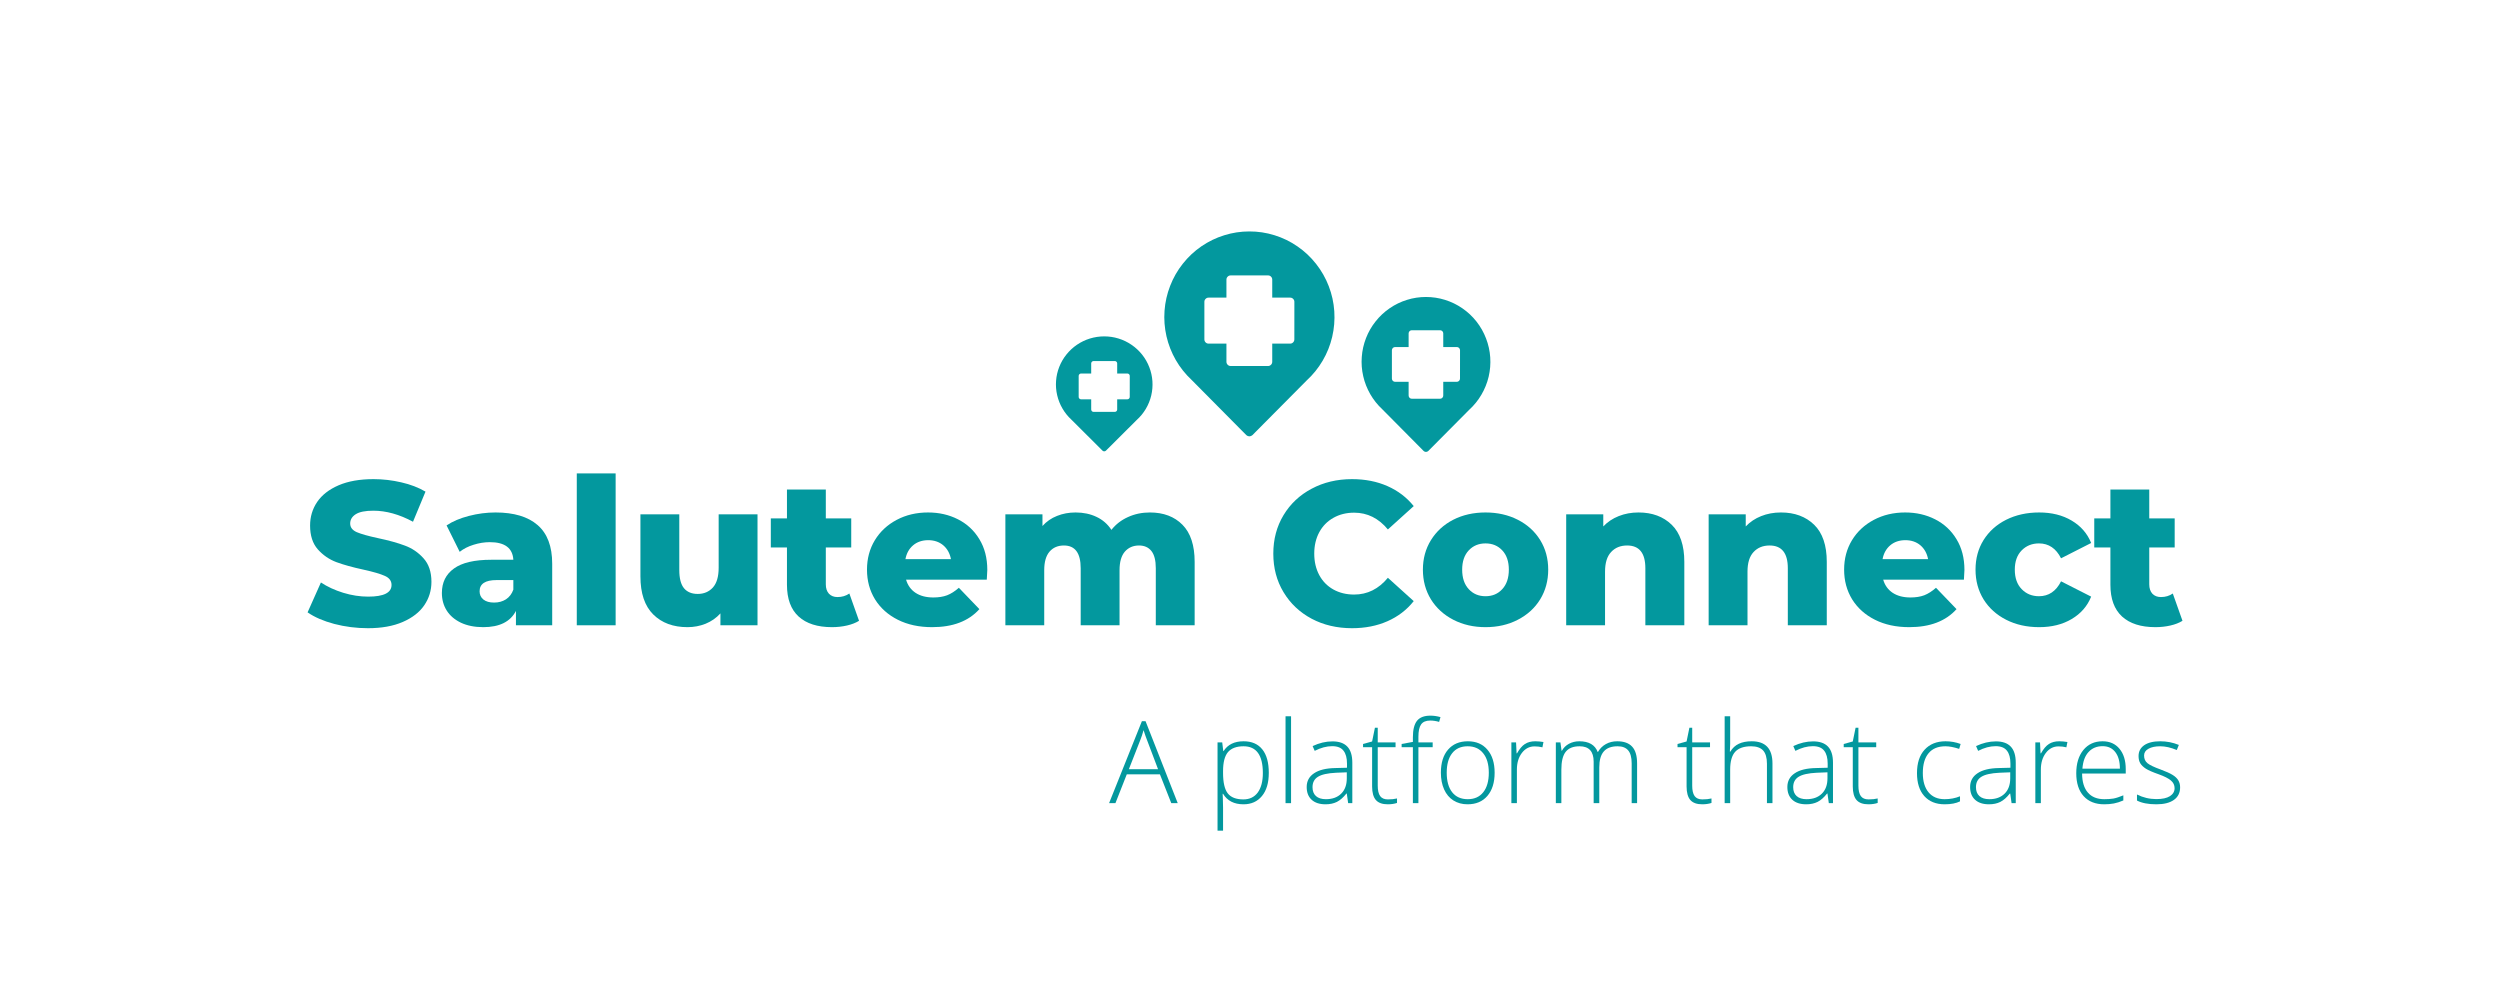 <?xml version="1.0" encoding="UTF-8"?>
<svg xmlns="http://www.w3.org/2000/svg" xmlns:xlink="http://www.w3.org/1999/xlink" width="375pt" height="150pt" viewBox="0 0 375 150" version="1.2">
<defs>
<g>
<symbol overflow="visible" id="glyph0-0">
<path style="stroke:none;" d="M 1.234 -21.484 L 16.797 -21.484 L 16.797 0 L 1.234 0 Z M 14.344 -2.156 L 14.344 -19.344 L 3.688 -19.344 L 3.688 -2.156 Z M 14.344 -2.156 "/>
</symbol>
<symbol overflow="visible" id="glyph0-1">
<path style="stroke:none;" d="M 9.703 0.438 C 7.961 0.438 6.273 0.223 4.641 -0.203 C 3.004 -0.641 1.672 -1.219 0.641 -1.938 L 2.641 -6.422 C 3.598 -5.785 4.711 -5.27 5.984 -4.875 C 7.254 -4.488 8.504 -4.297 9.734 -4.297 C 12.066 -4.297 13.234 -4.879 13.234 -6.047 C 13.234 -6.66 12.898 -7.113 12.234 -7.406 C 11.566 -7.707 10.5 -8.02 9.031 -8.344 C 7.406 -8.695 6.051 -9.07 4.969 -9.469 C 3.883 -9.875 2.953 -10.516 2.172 -11.391 C 1.398 -12.273 1.016 -13.461 1.016 -14.953 C 1.016 -16.266 1.367 -17.445 2.078 -18.5 C 2.797 -19.551 3.867 -20.383 5.297 -21 C 6.723 -21.613 8.469 -21.922 10.531 -21.922 C 11.945 -21.922 13.336 -21.758 14.703 -21.438 C 16.078 -21.125 17.285 -20.66 18.328 -20.047 L 16.453 -15.531 C 14.41 -16.633 12.426 -17.188 10.5 -17.188 C 9.289 -17.188 8.41 -17.008 7.859 -16.656 C 7.305 -16.301 7.031 -15.836 7.031 -15.266 C 7.031 -14.691 7.359 -14.258 8.016 -13.969 C 8.672 -13.688 9.723 -13.391 11.172 -13.078 C 12.805 -12.734 14.16 -12.359 15.234 -11.953 C 16.316 -11.555 17.25 -10.922 18.031 -10.047 C 18.82 -9.18 19.219 -8.004 19.219 -6.516 C 19.219 -5.223 18.859 -4.051 18.141 -3 C 17.43 -1.957 16.359 -1.125 14.922 -0.5 C 13.484 0.125 11.742 0.438 9.703 0.438 Z M 9.703 0.438 "/>
</symbol>
<symbol overflow="visible" id="glyph0-2">
<path style="stroke:none;" d="M 8.969 -16.922 C 11.727 -16.922 13.832 -16.289 15.281 -15.031 C 16.738 -13.77 17.469 -11.836 17.469 -9.234 L 17.469 0 L 12.031 0 L 12.031 -2.156 C 11.195 -0.531 9.562 0.281 7.125 0.281 C 5.832 0.281 4.711 0.055 3.766 -0.391 C 2.828 -0.848 2.117 -1.457 1.641 -2.219 C 1.16 -2.988 0.922 -3.863 0.922 -4.844 C 0.922 -6.426 1.523 -7.648 2.734 -8.516 C 3.941 -9.391 5.805 -9.828 8.328 -9.828 L 11.641 -9.828 C 11.535 -11.586 10.359 -12.469 8.109 -12.469 C 7.305 -12.469 6.492 -12.336 5.672 -12.078 C 4.859 -11.828 4.164 -11.473 3.594 -11.016 L 1.625 -14.984 C 2.551 -15.598 3.672 -16.07 4.984 -16.406 C 6.305 -16.75 7.633 -16.922 8.969 -16.922 Z M 8.75 -3.406 C 9.426 -3.406 10.02 -3.566 10.531 -3.891 C 11.039 -4.223 11.41 -4.707 11.641 -5.344 L 11.641 -6.781 L 9.125 -6.781 C 7.426 -6.781 6.578 -6.219 6.578 -5.094 C 6.578 -4.582 6.77 -4.172 7.156 -3.859 C 7.539 -3.555 8.07 -3.406 8.75 -3.406 Z M 8.75 -3.406 "/>
</symbol>
<symbol overflow="visible" id="glyph0-3">
<path style="stroke:none;" d="M 1.875 -22.781 L 7.703 -22.781 L 7.703 0 L 1.875 0 Z M 1.875 -22.781 "/>
</symbol>
<symbol overflow="visible" id="glyph0-4">
<path style="stroke:none;" d="M 19.375 -16.641 L 19.375 0 L 13.812 0 L 13.812 -1.781 C 13.195 -1.102 12.457 -0.586 11.594 -0.234 C 10.738 0.109 9.832 0.281 8.875 0.281 C 6.727 0.281 5.016 -0.352 3.734 -1.625 C 2.453 -2.895 1.812 -4.801 1.812 -7.344 L 1.812 -16.641 L 7.641 -16.641 L 7.641 -8.297 C 7.641 -7.047 7.875 -6.133 8.344 -5.562 C 8.82 -4.988 9.508 -4.703 10.406 -4.703 C 11.332 -4.703 12.086 -5.02 12.672 -5.656 C 13.254 -6.301 13.547 -7.289 13.547 -8.625 L 13.547 -16.641 Z M 19.375 -16.641 "/>
</symbol>
<symbol overflow="visible" id="glyph0-5">
<path style="stroke:none;" d="M 13.359 -0.672 C 12.867 -0.367 12.27 -0.133 11.562 0.031 C 10.852 0.195 10.098 0.281 9.297 0.281 C 7.129 0.281 5.461 -0.25 4.297 -1.312 C 3.129 -2.383 2.547 -3.973 2.547 -6.078 L 2.547 -11.672 L 0.125 -11.672 L 0.125 -16.031 L 2.547 -16.031 L 2.547 -20.359 L 8.375 -20.359 L 8.375 -16.031 L 12.188 -16.031 L 12.188 -11.672 L 8.375 -11.672 L 8.375 -6.141 C 8.375 -5.547 8.531 -5.078 8.844 -4.734 C 9.164 -4.398 9.594 -4.234 10.125 -4.234 C 10.801 -4.234 11.395 -4.41 11.906 -4.766 Z M 13.359 -0.672 "/>
</symbol>
<symbol overflow="visible" id="glyph0-6">
<path style="stroke:none;" d="M 18.875 -8.297 C 18.875 -8.254 18.848 -7.77 18.797 -6.844 L 6.688 -6.844 C 6.938 -5.988 7.414 -5.328 8.125 -4.859 C 8.832 -4.398 9.719 -4.172 10.781 -4.172 C 11.57 -4.172 12.258 -4.281 12.844 -4.5 C 13.426 -4.727 14.016 -5.102 14.609 -5.625 L 17.688 -2.422 C 16.07 -0.617 13.707 0.281 10.594 0.281 C 8.645 0.281 6.93 -0.086 5.453 -0.828 C 3.984 -1.566 2.844 -2.586 2.031 -3.891 C 1.227 -5.203 0.828 -6.688 0.828 -8.344 C 0.828 -9.988 1.219 -11.457 2 -12.75 C 2.789 -14.051 3.883 -15.07 5.281 -15.812 C 6.676 -16.551 8.242 -16.922 9.984 -16.922 C 11.641 -16.922 13.141 -16.578 14.484 -15.891 C 15.836 -15.203 16.906 -14.207 17.688 -12.906 C 18.477 -11.613 18.875 -10.078 18.875 -8.297 Z M 10.016 -12.766 C 9.109 -12.766 8.352 -12.508 7.75 -12 C 7.145 -11.488 6.758 -10.797 6.594 -9.922 L 13.422 -9.922 C 13.254 -10.797 12.867 -11.488 12.266 -12 C 11.66 -12.508 10.91 -12.766 10.016 -12.766 Z M 10.016 -12.766 "/>
</symbol>
<symbol overflow="visible" id="glyph0-7">
<path style="stroke:none;" d="M 23.547 -16.922 C 25.598 -16.922 27.227 -16.305 28.438 -15.078 C 29.656 -13.848 30.266 -11.992 30.266 -9.516 L 30.266 0 L 24.438 0 L 24.438 -8.562 C 24.438 -9.727 24.219 -10.586 23.781 -11.141 C 23.344 -11.691 22.723 -11.969 21.922 -11.969 C 21.047 -11.969 20.336 -11.66 19.797 -11.047 C 19.266 -10.43 19 -9.504 19 -8.266 L 19 0 L 13.172 0 L 13.172 -8.562 C 13.172 -10.832 12.332 -11.969 10.656 -11.969 C 9.75 -11.969 9.031 -11.66 8.5 -11.047 C 7.969 -10.43 7.703 -9.504 7.703 -8.266 L 7.703 0 L 1.875 0 L 1.875 -16.641 L 7.438 -16.641 L 7.438 -14.891 C 8.039 -15.566 8.77 -16.07 9.625 -16.406 C 10.477 -16.75 11.406 -16.922 12.406 -16.922 C 13.57 -16.922 14.613 -16.703 15.531 -16.266 C 16.457 -15.836 17.207 -15.188 17.781 -14.312 C 18.438 -15.145 19.266 -15.785 20.266 -16.234 C 21.266 -16.691 22.359 -16.922 23.547 -16.922 Z M 23.547 -16.922 "/>
</symbol>
<symbol overflow="visible" id="glyph0-8">
<path style="stroke:none;" d=""/>
</symbol>
<symbol overflow="visible" id="glyph0-9">
<path style="stroke:none;" d="M 12.859 0.438 C 10.609 0.438 8.586 -0.035 6.797 -0.984 C 5.004 -1.941 3.598 -3.27 2.578 -4.969 C 1.555 -6.664 1.047 -8.594 1.047 -10.75 C 1.047 -12.895 1.555 -14.816 2.578 -16.516 C 3.598 -18.211 5.004 -19.535 6.797 -20.484 C 8.586 -21.441 10.609 -21.922 12.859 -21.922 C 14.828 -21.922 16.598 -21.57 18.172 -20.875 C 19.754 -20.176 21.066 -19.176 22.109 -17.875 L 18.234 -14.375 C 16.848 -16.051 15.16 -16.891 13.172 -16.891 C 12.004 -16.891 10.961 -16.629 10.047 -16.109 C 9.141 -15.598 8.438 -14.879 7.938 -13.953 C 7.438 -13.023 7.188 -11.957 7.188 -10.75 C 7.188 -9.539 7.438 -8.469 7.938 -7.531 C 8.438 -6.602 9.141 -5.883 10.047 -5.375 C 10.961 -4.863 12.004 -4.609 13.172 -4.609 C 15.16 -4.609 16.848 -5.445 18.234 -7.125 L 22.109 -3.625 C 21.066 -2.312 19.754 -1.305 18.172 -0.609 C 16.598 0.086 14.828 0.438 12.859 0.438 Z M 12.859 0.438 "/>
</symbol>
<symbol overflow="visible" id="glyph0-10">
<path style="stroke:none;" d="M 10.219 0.281 C 8.438 0.281 6.828 -0.086 5.391 -0.828 C 3.961 -1.566 2.844 -2.586 2.031 -3.891 C 1.227 -5.203 0.828 -6.688 0.828 -8.344 C 0.828 -9.988 1.227 -11.461 2.031 -12.766 C 2.844 -14.078 3.957 -15.098 5.375 -15.828 C 6.801 -16.555 8.414 -16.922 10.219 -16.922 C 12.02 -16.922 13.633 -16.555 15.062 -15.828 C 16.5 -15.098 17.617 -14.082 18.422 -12.781 C 19.223 -11.488 19.625 -10.008 19.625 -8.344 C 19.625 -6.688 19.223 -5.203 18.422 -3.891 C 17.617 -2.586 16.5 -1.566 15.062 -0.828 C 13.633 -0.086 12.02 0.281 10.219 0.281 Z M 10.219 -4.359 C 11.25 -4.359 12.086 -4.711 12.734 -5.422 C 13.391 -6.129 13.719 -7.102 13.719 -8.344 C 13.719 -9.57 13.391 -10.535 12.734 -11.234 C 12.086 -11.93 11.25 -12.281 10.219 -12.281 C 9.195 -12.281 8.359 -11.93 7.703 -11.234 C 7.047 -10.535 6.719 -9.57 6.719 -8.344 C 6.719 -7.102 7.047 -6.129 7.703 -5.422 C 8.359 -4.711 9.195 -4.359 10.219 -4.359 Z M 10.219 -4.359 "/>
</symbol>
<symbol overflow="visible" id="glyph0-11">
<path style="stroke:none;" d="M 12.719 -16.922 C 14.781 -16.922 16.441 -16.305 17.703 -15.078 C 18.961 -13.848 19.594 -11.992 19.594 -9.516 L 19.594 0 L 13.75 0 L 13.75 -8.562 C 13.75 -10.832 12.836 -11.969 11.016 -11.969 C 10.016 -11.969 9.211 -11.641 8.609 -10.984 C 8.004 -10.336 7.703 -9.359 7.703 -8.047 L 7.703 0 L 1.875 0 L 1.875 -16.641 L 7.438 -16.641 L 7.438 -14.828 C 8.082 -15.504 8.852 -16.02 9.75 -16.375 C 10.656 -16.738 11.645 -16.922 12.719 -16.922 Z M 12.719 -16.922 "/>
</symbol>
<symbol overflow="visible" id="glyph0-12">
<path style="stroke:none;" d="M 10.375 0.281 C 8.531 0.281 6.879 -0.086 5.422 -0.828 C 3.973 -1.566 2.844 -2.586 2.031 -3.891 C 1.227 -5.203 0.828 -6.688 0.828 -8.344 C 0.828 -10.008 1.227 -11.488 2.031 -12.781 C 2.844 -14.082 3.973 -15.098 5.422 -15.828 C 6.879 -16.555 8.531 -16.922 10.375 -16.922 C 12.258 -16.922 13.883 -16.516 15.25 -15.703 C 16.625 -14.891 17.598 -13.77 18.172 -12.344 L 13.656 -10.047 C 12.906 -11.535 11.801 -12.281 10.344 -12.281 C 9.301 -12.281 8.438 -11.93 7.75 -11.234 C 7.062 -10.535 6.719 -9.57 6.719 -8.344 C 6.719 -7.102 7.062 -6.129 7.75 -5.422 C 8.438 -4.711 9.301 -4.359 10.344 -4.359 C 11.801 -4.359 12.906 -5.102 13.656 -6.594 L 18.172 -4.297 C 17.598 -2.867 16.625 -1.75 15.25 -0.938 C 13.883 -0.125 12.258 0.281 10.375 0.281 Z M 10.375 0.281 "/>
</symbol>
<symbol overflow="visible" id="glyph1-0">
<path style="stroke:none;" d="M 1.609 -12.25 L 8.656 -12.25 L 8.656 0 L 1.609 0 Z M 2.484 -0.875 L 7.797 -0.875 L 7.797 -11.375 L 2.484 -11.375 Z M 2.484 -0.875 "/>
</symbol>
<symbol overflow="visible" id="glyph1-1">
<path style="stroke:none;" d=""/>
</symbol>
<symbol overflow="visible" id="glyph1-2">
<path style="stroke:none;" d="M 7.625 -4.328 L 2.656 -4.328 L 0.953 0 L 0 0 L 4.922 -12.297 L 5.469 -12.297 L 10.297 0 L 9.328 0 Z M 2.969 -5.094 L 7.344 -5.094 L 5.672 -9.516 C 5.535 -9.859 5.367 -10.336 5.172 -10.953 C 5.023 -10.41 4.863 -9.922 4.688 -9.484 Z M 2.969 -5.094 "/>
</symbol>
<symbol overflow="visible" id="glyph1-3">
<path style="stroke:none;" d="M 5.422 0.172 C 4.016 0.172 2.992 -0.352 2.359 -1.406 L 2.297 -1.406 L 2.328 -0.703 C 2.348 -0.285 2.359 0.164 2.359 0.656 L 2.359 4.125 L 1.531 4.125 L 1.531 -9.109 L 2.234 -9.109 L 2.391 -7.812 L 2.438 -7.812 C 3.062 -8.789 4.062 -9.281 5.438 -9.281 C 6.664 -9.281 7.602 -8.875 8.25 -8.062 C 8.895 -7.258 9.219 -6.086 9.219 -4.547 C 9.219 -3.047 8.875 -1.883 8.188 -1.062 C 7.508 -0.238 6.586 0.172 5.422 0.172 Z M 5.406 -0.562 C 6.332 -0.562 7.051 -0.906 7.562 -1.594 C 8.07 -2.289 8.328 -3.266 8.328 -4.516 C 8.328 -7.191 7.363 -8.531 5.438 -8.531 C 4.375 -8.531 3.594 -8.238 3.094 -7.656 C 2.602 -7.07 2.359 -6.117 2.359 -4.797 L 2.359 -4.531 C 2.359 -3.102 2.594 -2.082 3.062 -1.469 C 3.539 -0.863 4.32 -0.562 5.406 -0.562 Z M 5.406 -0.562 "/>
</symbol>
<symbol overflow="visible" id="glyph1-4">
<path style="stroke:none;" d="M 2.359 0 L 1.531 0 L 1.531 -13.031 L 2.359 -13.031 Z M 2.359 0 "/>
</symbol>
<symbol overflow="visible" id="glyph1-5">
<path style="stroke:none;" d="M 7.047 0 L 6.844 -1.438 L 6.781 -1.438 C 6.32 -0.852 5.848 -0.438 5.359 -0.188 C 4.879 0.051 4.312 0.172 3.656 0.172 C 2.758 0.172 2.062 -0.055 1.562 -0.516 C 1.07 -0.973 0.828 -1.609 0.828 -2.422 C 0.828 -3.305 1.195 -3.992 1.938 -4.484 C 2.676 -4.984 3.742 -5.242 5.141 -5.266 L 6.875 -5.312 L 6.875 -5.922 C 6.875 -6.785 6.695 -7.438 6.344 -7.875 C 6 -8.32 5.438 -8.547 4.656 -8.547 C 3.812 -8.547 2.938 -8.312 2.031 -7.844 L 1.719 -8.562 C 2.719 -9.031 3.707 -9.266 4.688 -9.266 C 5.688 -9.266 6.43 -9.004 6.922 -8.484 C 7.422 -7.961 7.672 -7.156 7.672 -6.062 L 7.672 0 Z M 3.703 -0.594 C 4.672 -0.594 5.438 -0.867 6 -1.422 C 6.562 -1.973 6.844 -2.742 6.844 -3.734 L 6.844 -4.625 L 5.25 -4.562 C 3.969 -4.5 3.055 -4.297 2.516 -3.953 C 1.973 -3.617 1.703 -3.098 1.703 -2.391 C 1.703 -1.816 1.875 -1.375 2.219 -1.062 C 2.57 -0.75 3.066 -0.594 3.703 -0.594 Z M 3.703 -0.594 "/>
</symbol>
<symbol overflow="visible" id="glyph1-6">
<path style="stroke:none;" d="M 3.922 -0.562 C 4.453 -0.562 4.91 -0.609 5.297 -0.703 L 5.297 -0.031 C 4.898 0.102 4.438 0.172 3.906 0.172 C 3.102 0.172 2.508 -0.039 2.125 -0.469 C 1.75 -0.906 1.562 -1.582 1.562 -2.5 L 1.562 -8.391 L 0.203 -8.391 L 0.203 -8.875 L 1.562 -9.25 L 1.984 -11.312 L 2.406 -11.312 L 2.406 -9.109 L 5.078 -9.109 L 5.078 -8.391 L 2.406 -8.391 L 2.406 -2.625 C 2.406 -1.926 2.523 -1.406 2.766 -1.062 C 3.016 -0.727 3.398 -0.562 3.922 -0.562 Z M 3.922 -0.562 "/>
</symbol>
<symbol overflow="visible" id="glyph1-7">
<path style="stroke:none;" d="M 4.906 -8.391 L 2.766 -8.391 L 2.766 0 L 1.938 0 L 1.938 -8.391 L 0.25 -8.391 L 0.25 -8.875 L 1.938 -9.188 L 1.938 -9.891 C 1.938 -11.004 2.141 -11.82 2.547 -12.344 C 2.961 -12.863 3.633 -13.125 4.562 -13.125 C 5.062 -13.125 5.566 -13.051 6.078 -12.906 L 5.875 -12.188 C 5.426 -12.32 4.984 -12.391 4.547 -12.391 C 3.898 -12.391 3.441 -12.195 3.172 -11.812 C 2.898 -11.426 2.766 -10.805 2.766 -9.953 L 2.766 -9.109 L 4.906 -9.109 Z M 4.906 -8.391 "/>
</symbol>
<symbol overflow="visible" id="glyph1-8">
<path style="stroke:none;" d="M 9.062 -4.562 C 9.062 -3.082 8.695 -1.922 7.969 -1.078 C 7.25 -0.242 6.258 0.172 5 0.172 C 4.195 0.172 3.488 -0.02 2.875 -0.406 C 2.27 -0.789 1.805 -1.344 1.484 -2.062 C 1.16 -2.789 1 -3.625 1 -4.562 C 1 -6.051 1.359 -7.207 2.078 -8.031 C 2.797 -8.863 3.785 -9.281 5.047 -9.281 C 6.297 -9.281 7.273 -8.859 7.984 -8.016 C 8.703 -7.18 9.062 -6.031 9.062 -4.562 Z M 1.875 -4.562 C 1.875 -3.312 2.145 -2.336 2.688 -1.641 C 3.238 -0.941 4.02 -0.594 5.031 -0.594 C 6.031 -0.594 6.805 -0.941 7.359 -1.641 C 7.91 -2.336 8.188 -3.312 8.188 -4.562 C 8.188 -5.82 7.906 -6.797 7.344 -7.484 C 6.789 -8.18 6.016 -8.531 5.016 -8.531 C 4.004 -8.531 3.227 -8.18 2.688 -7.484 C 2.145 -6.797 1.875 -5.82 1.875 -4.562 Z M 1.875 -4.562 "/>
</symbol>
<symbol overflow="visible" id="glyph1-9">
<path style="stroke:none;" d="M 5.109 -9.281 C 5.492 -9.281 5.906 -9.242 6.344 -9.172 L 6.188 -8.375 C 5.812 -8.469 5.422 -8.516 5.016 -8.516 C 4.234 -8.516 3.594 -8.18 3.094 -7.516 C 2.602 -6.859 2.359 -6.031 2.359 -5.031 L 2.359 0 L 1.531 0 L 1.531 -9.109 L 2.234 -9.109 L 2.312 -7.469 L 2.375 -7.469 C 2.75 -8.133 3.145 -8.602 3.562 -8.875 C 3.988 -9.145 4.504 -9.281 5.109 -9.281 Z M 5.109 -9.281 "/>
</symbol>
<symbol overflow="visible" id="glyph1-10">
<path style="stroke:none;" d="M 12.906 0 L 12.906 -5.969 C 12.906 -6.863 12.727 -7.516 12.375 -7.922 C 12.031 -8.328 11.504 -8.531 10.797 -8.531 C 9.859 -8.531 9.164 -8.27 8.719 -7.75 C 8.27 -7.238 8.047 -6.438 8.047 -5.344 L 8.047 0 L 7.203 0 L 7.203 -6.219 C 7.203 -7.758 6.5 -8.531 5.094 -8.531 C 4.133 -8.531 3.438 -8.25 3 -7.688 C 2.57 -7.133 2.359 -6.25 2.359 -5.031 L 2.359 0 L 1.531 0 L 1.531 -9.109 L 2.219 -9.109 L 2.391 -7.859 L 2.438 -7.859 C 2.688 -8.305 3.039 -8.656 3.5 -8.906 C 3.969 -9.156 4.484 -9.281 5.047 -9.281 C 6.484 -9.281 7.406 -8.742 7.812 -7.672 L 7.844 -7.672 C 8.133 -8.18 8.531 -8.578 9.031 -8.859 C 9.531 -9.141 10.098 -9.281 10.734 -9.281 C 11.734 -9.281 12.477 -9.016 12.969 -8.484 C 13.469 -7.953 13.719 -7.109 13.719 -5.953 L 13.719 0 Z M 12.906 0 "/>
</symbol>
<symbol overflow="visible" id="glyph1-11">
<path style="stroke:none;" d="M 7.875 0 L 7.875 -5.906 C 7.875 -6.82 7.68 -7.488 7.297 -7.906 C 6.91 -8.32 6.312 -8.531 5.5 -8.531 C 4.414 -8.531 3.617 -8.254 3.109 -7.703 C 2.609 -7.148 2.359 -6.258 2.359 -5.031 L 2.359 0 L 1.531 0 L 1.531 -13.031 L 2.359 -13.031 L 2.359 -8.891 L 2.312 -7.719 L 2.375 -7.719 C 2.707 -8.27 3.133 -8.664 3.656 -8.906 C 4.176 -9.156 4.82 -9.281 5.594 -9.281 C 7.664 -9.281 8.703 -8.172 8.703 -5.953 L 8.703 0 Z M 7.875 0 "/>
</symbol>
<symbol overflow="visible" id="glyph1-12">
<path style="stroke:none;" d="M 5.156 0.172 C 3.852 0.172 2.832 -0.238 2.094 -1.062 C 1.363 -1.883 1 -3.031 1 -4.5 C 1 -6.008 1.379 -7.18 2.141 -8.016 C 2.91 -8.859 3.957 -9.281 5.281 -9.281 C 6.07 -9.281 6.828 -9.145 7.547 -8.875 L 7.328 -8.141 C 6.535 -8.398 5.848 -8.531 5.266 -8.531 C 4.148 -8.531 3.305 -8.18 2.734 -7.484 C 2.16 -6.797 1.875 -5.805 1.875 -4.516 C 1.875 -3.285 2.16 -2.32 2.734 -1.625 C 3.305 -0.938 4.109 -0.594 5.141 -0.594 C 5.973 -0.594 6.742 -0.738 7.453 -1.031 L 7.453 -0.266 C 6.867 0.023 6.102 0.172 5.156 0.172 Z M 5.156 0.172 "/>
</symbol>
<symbol overflow="visible" id="glyph1-13">
<path style="stroke:none;" d="M 5.203 0.172 C 3.879 0.172 2.848 -0.234 2.109 -1.047 C 1.367 -1.867 1 -3.016 1 -4.484 C 1 -5.93 1.352 -7.094 2.062 -7.969 C 2.781 -8.844 3.742 -9.281 4.953 -9.281 C 6.023 -9.281 6.867 -8.906 7.484 -8.156 C 8.109 -7.406 8.422 -6.391 8.422 -5.109 L 8.422 -4.438 L 1.875 -4.438 C 1.883 -3.188 2.176 -2.234 2.75 -1.578 C 3.32 -0.922 4.141 -0.594 5.203 -0.594 C 5.723 -0.594 6.176 -0.625 6.562 -0.688 C 6.957 -0.758 7.457 -0.922 8.062 -1.172 L 8.062 -0.406 C 7.551 -0.188 7.078 -0.035 6.641 0.047 C 6.203 0.129 5.723 0.172 5.203 0.172 Z M 4.953 -8.547 C 4.078 -8.547 3.375 -8.254 2.844 -7.672 C 2.312 -7.098 2.004 -6.266 1.922 -5.172 L 7.547 -5.172 C 7.547 -6.234 7.316 -7.062 6.859 -7.656 C 6.398 -8.25 5.766 -8.547 4.953 -8.547 Z M 4.953 -8.547 "/>
</symbol>
<symbol overflow="visible" id="glyph1-14">
<path style="stroke:none;" d="M 7.172 -2.375 C 7.172 -1.551 6.859 -0.922 6.234 -0.484 C 5.617 -0.047 4.742 0.172 3.609 0.172 C 2.391 0.172 1.422 -0.016 0.703 -0.391 L 0.703 -1.297 C 1.617 -0.836 2.586 -0.609 3.609 -0.609 C 4.504 -0.609 5.18 -0.754 5.641 -1.047 C 6.109 -1.348 6.344 -1.75 6.344 -2.25 C 6.344 -2.707 6.156 -3.094 5.781 -3.406 C 5.414 -3.719 4.812 -4.023 3.969 -4.328 C 3.051 -4.648 2.406 -4.93 2.031 -5.172 C 1.664 -5.41 1.391 -5.676 1.203 -5.969 C 1.023 -6.27 0.938 -6.633 0.938 -7.062 C 0.938 -7.75 1.219 -8.289 1.781 -8.688 C 2.352 -9.082 3.156 -9.281 4.188 -9.281 C 5.164 -9.281 6.098 -9.098 6.984 -8.734 L 6.672 -7.969 C 5.785 -8.344 4.957 -8.531 4.188 -8.531 C 3.445 -8.531 2.859 -8.406 2.422 -8.156 C 1.984 -7.914 1.766 -7.578 1.766 -7.141 C 1.766 -6.66 1.93 -6.281 2.266 -6 C 2.609 -5.719 3.27 -5.398 4.25 -5.047 C 5.07 -4.742 5.672 -4.473 6.047 -4.234 C 6.422 -4.004 6.703 -3.738 6.891 -3.438 C 7.078 -3.133 7.172 -2.781 7.172 -2.375 Z M 7.172 -2.375 "/>
</symbol>
</g>
<clipPath id="clip1">
  <path d="M 174 34.668 L 201 34.668 L 201 65.418 L 174 65.418 Z M 174 34.668 "/>
</clipPath>
<clipPath id="clip2">
  <path d="M 204 44.512 L 224 44.512 L 224 67.762 L 204 67.762 Z M 204 44.512 "/>
</clipPath>
<clipPath id="clip3">
  <path d="M 158 50.434 L 173 50.434 L 173 67.684 L 158 67.684 Z M 158 50.434 "/>
</clipPath>
</defs>
<g id="surface1">
<rect x="0" y="0" width="375" height="150" style="fill:rgb(100%,100%,100%);fill-opacity:1;stroke:none;"/>
<rect x="0" y="0" width="375" height="150" style="fill:rgb(100%,100%,100%);fill-opacity:1;stroke:none;"/>
<g style="fill:rgb(1.18%,59.61%,61.96%);fill-opacity:1;">
  <use xlink:href="#glyph0-1" x="45.497" y="93.792"/>
</g>
<g style="fill:rgb(1.18%,59.61%,61.96%);fill-opacity:1;">
  <use xlink:href="#glyph0-2" x="65.361" y="93.792"/>
</g>
<g style="fill:rgb(1.18%,59.61%,61.96%);fill-opacity:1;">
  <use xlink:href="#glyph0-3" x="84.642" y="93.792"/>
</g>
<g style="fill:rgb(1.18%,59.61%,61.96%);fill-opacity:1;">
  <use xlink:href="#glyph0-4" x="94.252" y="93.792"/>
</g>
<g style="fill:rgb(1.18%,59.61%,61.96%);fill-opacity:1;">
  <use xlink:href="#glyph0-5" x="115.497" y="93.792"/>
</g>
<g style="fill:rgb(1.18%,59.61%,61.96%);fill-opacity:1;">
  <use xlink:href="#glyph0-6" x="129.221" y="93.792"/>
</g>
<g style="fill:rgb(1.18%,59.61%,61.96%);fill-opacity:1;">
  <use xlink:href="#glyph0-7" x="148.931" y="93.792"/>
</g>
<g style="fill:rgb(1.18%,59.61%,61.96%);fill-opacity:1;">
  <use xlink:href="#glyph0-8" x="181.015" y="93.792"/>
</g>
<g style="fill:rgb(1.18%,59.61%,61.96%);fill-opacity:1;">
  <use xlink:href="#glyph0-9" x="189.949" y="93.792"/>
</g>
<g style="fill:rgb(1.18%,59.61%,61.96%);fill-opacity:1;">
  <use xlink:href="#glyph0-10" x="212.607" y="93.792"/>
</g>
<g style="fill:rgb(1.18%,59.61%,61.96%);fill-opacity:1;">
  <use xlink:href="#glyph0-11" x="233.054" y="93.792"/>
</g>
<g style="fill:rgb(1.18%,59.61%,61.96%);fill-opacity:1;">
  <use xlink:href="#glyph0-11" x="254.422" y="93.792"/>
</g>
<g style="fill:rgb(1.18%,59.61%,61.96%);fill-opacity:1;">
  <use xlink:href="#glyph0-6" x="275.791" y="93.792"/>
</g>
<g style="fill:rgb(1.18%,59.61%,61.96%);fill-opacity:1;">
  <use xlink:href="#glyph0-12" x="295.501" y="93.792"/>
</g>
<g style="fill:rgb(1.18%,59.61%,61.96%);fill-opacity:1;">
  <use xlink:href="#glyph0-5" x="314.014" y="93.792"/>
</g>
<g style="fill:rgb(1.18%,59.61%,61.96%);fill-opacity:1;">
  <use xlink:href="#glyph1-1" x="19.452" y="120.473"/>
</g>
<g style="fill:rgb(1.18%,59.61%,61.96%);fill-opacity:1;">
  <use xlink:href="#glyph1-1" x="23.904" y="120.473"/>
</g>
<g style="fill:rgb(1.18%,59.61%,61.96%);fill-opacity:1;">
  <use xlink:href="#glyph1-1" x="28.356" y="120.473"/>
</g>
<g style="fill:rgb(1.18%,59.61%,61.96%);fill-opacity:1;">
  <use xlink:href="#glyph1-1" x="32.808" y="120.473"/>
</g>
<g style="fill:rgb(1.18%,59.61%,61.96%);fill-opacity:1;">
  <use xlink:href="#glyph1-1" x="37.26" y="120.473"/>
</g>
<g style="fill:rgb(1.18%,59.61%,61.96%);fill-opacity:1;">
  <use xlink:href="#glyph1-1" x="41.711" y="120.473"/>
</g>
<g style="fill:rgb(1.18%,59.61%,61.96%);fill-opacity:1;">
  <use xlink:href="#glyph1-1" x="46.163" y="120.473"/>
</g>
<g style="fill:rgb(1.18%,59.61%,61.96%);fill-opacity:1;">
  <use xlink:href="#glyph1-1" x="50.615" y="120.473"/>
</g>
<g style="fill:rgb(1.18%,59.61%,61.96%);fill-opacity:1;">
  <use xlink:href="#glyph1-1" x="55.067" y="120.473"/>
</g>
<g style="fill:rgb(1.18%,59.61%,61.96%);fill-opacity:1;">
  <use xlink:href="#glyph1-1" x="59.519" y="120.473"/>
</g>
<g style="fill:rgb(1.18%,59.61%,61.96%);fill-opacity:1;">
  <use xlink:href="#glyph1-1" x="63.971" y="120.473"/>
</g>
<g style="fill:rgb(1.18%,59.61%,61.96%);fill-opacity:1;">
  <use xlink:href="#glyph1-1" x="68.423" y="120.473"/>
</g>
<g style="fill:rgb(1.18%,59.61%,61.96%);fill-opacity:1;">
  <use xlink:href="#glyph1-1" x="72.875" y="120.473"/>
</g>
<g style="fill:rgb(1.18%,59.61%,61.96%);fill-opacity:1;">
  <use xlink:href="#glyph1-1" x="77.327" y="120.473"/>
</g>
<g style="fill:rgb(1.18%,59.61%,61.96%);fill-opacity:1;">
  <use xlink:href="#glyph1-1" x="81.779" y="120.473"/>
</g>
<g style="fill:rgb(1.18%,59.61%,61.96%);fill-opacity:1;">
  <use xlink:href="#glyph1-1" x="86.23" y="120.473"/>
</g>
<g style="fill:rgb(1.18%,59.61%,61.96%);fill-opacity:1;">
  <use xlink:href="#glyph1-1" x="90.682" y="120.473"/>
</g>
<g style="fill:rgb(1.18%,59.61%,61.96%);fill-opacity:1;">
  <use xlink:href="#glyph1-1" x="95.134" y="120.473"/>
</g>
<g style="fill:rgb(1.18%,59.61%,61.96%);fill-opacity:1;">
  <use xlink:href="#glyph1-1" x="99.586" y="120.473"/>
</g>
<g style="fill:rgb(1.18%,59.61%,61.96%);fill-opacity:1;">
  <use xlink:href="#glyph1-1" x="104.038" y="120.473"/>
</g>
<g style="fill:rgb(1.18%,59.61%,61.96%);fill-opacity:1;">
  <use xlink:href="#glyph1-1" x="108.49" y="120.473"/>
</g>
<g style="fill:rgb(1.18%,59.61%,61.96%);fill-opacity:1;">
  <use xlink:href="#glyph1-1" x="112.942" y="120.473"/>
</g>
<g style="fill:rgb(1.18%,59.61%,61.96%);fill-opacity:1;">
  <use xlink:href="#glyph1-1" x="117.394" y="120.473"/>
</g>
<g style="fill:rgb(1.18%,59.61%,61.96%);fill-opacity:1;">
  <use xlink:href="#glyph1-1" x="121.846" y="120.473"/>
</g>
<g style="fill:rgb(1.18%,59.61%,61.96%);fill-opacity:1;">
  <use xlink:href="#glyph1-1" x="126.298" y="120.473"/>
</g>
<g style="fill:rgb(1.18%,59.61%,61.96%);fill-opacity:1;">
  <use xlink:href="#glyph1-1" x="130.749" y="120.473"/>
</g>
<g style="fill:rgb(1.18%,59.61%,61.96%);fill-opacity:1;">
  <use xlink:href="#glyph1-1" x="135.201" y="120.473"/>
</g>
<g style="fill:rgb(1.18%,59.61%,61.96%);fill-opacity:1;">
  <use xlink:href="#glyph1-1" x="139.653" y="120.473"/>
</g>
<g style="fill:rgb(1.18%,59.61%,61.96%);fill-opacity:1;">
  <use xlink:href="#glyph1-1" x="144.105" y="120.473"/>
</g>
<g style="fill:rgb(1.18%,59.61%,61.96%);fill-opacity:1;">
  <use xlink:href="#glyph1-1" x="148.557" y="120.473"/>
</g>
<g style="fill:rgb(1.18%,59.61%,61.96%);fill-opacity:1;">
  <use xlink:href="#glyph1-1" x="153.009" y="120.473"/>
</g>
<g style="fill:rgb(1.18%,59.61%,61.96%);fill-opacity:1;">
  <use xlink:href="#glyph1-1" x="157.461" y="120.473"/>
</g>
<g style="fill:rgb(1.18%,59.61%,61.96%);fill-opacity:1;">
  <use xlink:href="#glyph1-1" x="161.913" y="120.473"/>
</g>
<g style="fill:rgb(1.18%,59.61%,61.96%);fill-opacity:1;">
  <use xlink:href="#glyph1-2" x="166.363" y="120.473"/>
</g>
<g style="fill:rgb(1.18%,59.61%,61.96%);fill-opacity:1;">
  <use xlink:href="#glyph1-1" x="176.648" y="120.473"/>
</g>
<g style="fill:rgb(1.18%,59.61%,61.96%);fill-opacity:1;">
  <use xlink:href="#glyph1-3" x="181.1" y="120.473"/>
</g>
<g style="fill:rgb(1.18%,59.61%,61.96%);fill-opacity:1;">
  <use xlink:href="#glyph1-4" x="191.3" y="120.473"/>
</g>
<g style="fill:rgb(1.18%,59.61%,61.96%);fill-opacity:1;">
  <use xlink:href="#glyph1-5" x="195.175" y="120.473"/>
</g>
<g style="fill:rgb(1.18%,59.61%,61.96%);fill-opacity:1;">
  <use xlink:href="#glyph1-6" x="204.255" y="120.473"/>
</g>
<g style="fill:rgb(1.18%,59.61%,61.96%);fill-opacity:1;">
  <use xlink:href="#glyph1-7" x="209.995" y="120.473"/>
</g>
<g style="fill:rgb(1.18%,59.61%,61.96%);fill-opacity:1;">
  <use xlink:href="#glyph1-8" x="215.133" y="120.473"/>
</g>
<g style="fill:rgb(1.18%,59.61%,61.96%);fill-opacity:1;">
  <use xlink:href="#glyph1-9" x="225.175" y="120.473"/>
</g>
<g style="fill:rgb(1.18%,59.61%,61.96%);fill-opacity:1;">
  <use xlink:href="#glyph1-10" x="231.845" y="120.473"/>
</g>
<g style="fill:rgb(1.18%,59.61%,61.96%);fill-opacity:1;">
  <use xlink:href="#glyph1-1" x="246.974" y="120.473"/>
</g>
<g style="fill:rgb(1.18%,59.61%,61.96%);fill-opacity:1;">
  <use xlink:href="#glyph1-6" x="251.426" y="120.473"/>
</g>
<g style="fill:rgb(1.18%,59.61%,61.96%);fill-opacity:1;">
  <use xlink:href="#glyph1-11" x="257.167" y="120.473"/>
</g>
<g style="fill:rgb(1.18%,59.61%,61.96%);fill-opacity:1;">
  <use xlink:href="#glyph1-5" x="267.276" y="120.473"/>
</g>
<g style="fill:rgb(1.18%,59.61%,61.96%);fill-opacity:1;">
  <use xlink:href="#glyph1-6" x="276.355" y="120.473"/>
</g>
<g style="fill:rgb(1.18%,59.61%,61.96%);fill-opacity:1;">
  <use xlink:href="#glyph1-1" x="282.096" y="120.473"/>
</g>
<g style="fill:rgb(1.18%,59.61%,61.96%);fill-opacity:1;">
  <use xlink:href="#glyph1-12" x="286.548" y="120.473"/>
</g>
<g style="fill:rgb(1.18%,59.61%,61.96%);fill-opacity:1;">
  <use xlink:href="#glyph1-5" x="294.69" y="120.473"/>
</g>
<g style="fill:rgb(1.18%,59.61%,61.96%);fill-opacity:1;">
  <use xlink:href="#glyph1-9" x="303.77" y="120.473"/>
</g>
<g style="fill:rgb(1.18%,59.61%,61.96%);fill-opacity:1;">
  <use xlink:href="#glyph1-13" x="310.439" y="120.473"/>
</g>
<g style="fill:rgb(1.18%,59.61%,61.96%);fill-opacity:1;">
  <use xlink:href="#glyph1-14" x="319.845" y="120.473"/>
</g>
<g clip-path="url(#clip1)" clip-rule="nonzero">
<path style=" stroke:none;fill-rule:nonzero;fill:rgb(1.18%,59.61%,61.96%);fill-opacity:1;" d="M 187.398 34.715 C 186.113 34.715 184.859 34.906 183.637 35.289 C 182.41 35.668 181.27 36.223 180.207 36.949 C 179.148 37.68 178.219 38.547 177.422 39.559 C 176.621 40.566 175.988 41.676 175.523 42.879 C 175.055 44.078 174.773 45.324 174.68 46.613 C 174.586 47.902 174.684 49.176 174.969 50.434 C 175.258 51.691 175.723 52.879 176.363 53.996 C 177.008 55.113 177.801 56.109 178.742 56.988 L 186.957 65.277 C 187.082 65.387 187.23 65.445 187.395 65.453 C 187.57 65.449 187.723 65.391 187.855 65.277 L 195.98 57.09 C 196.934 56.219 197.742 55.223 198.398 54.105 C 199.055 52.988 199.531 51.797 199.828 50.535 C 200.125 49.27 200.23 47.992 200.145 46.695 C 200.059 45.398 199.781 44.145 199.316 42.934 C 198.852 41.723 198.219 40.609 197.418 39.59 C 196.617 38.57 195.688 37.695 194.621 36.961 C 193.559 36.227 192.41 35.668 191.176 35.285 C 189.945 34.902 188.684 34.711 187.395 34.715 Z M 194.152 50.906 C 194.152 51.082 194.09 51.234 193.965 51.359 C 193.84 51.484 193.688 51.547 193.512 51.543 L 190.836 51.543 L 190.836 54.258 C 190.836 54.434 190.777 54.586 190.656 54.711 C 190.531 54.836 190.383 54.902 190.211 54.902 L 184.605 54.902 C 184.43 54.906 184.277 54.844 184.152 54.715 C 184.027 54.59 183.965 54.438 183.965 54.258 L 183.965 51.543 L 181.293 51.543 C 181.117 51.547 180.965 51.484 180.84 51.359 C 180.719 51.234 180.656 51.082 180.656 50.906 L 180.656 45.289 C 180.652 45.109 180.715 44.957 180.84 44.832 C 180.965 44.703 181.117 44.641 181.293 44.645 L 183.965 44.645 L 183.965 41.93 C 183.969 41.758 184.035 41.609 184.16 41.488 C 184.285 41.367 184.434 41.309 184.605 41.312 L 190.211 41.312 C 190.379 41.312 190.527 41.371 190.648 41.492 C 190.77 41.613 190.832 41.758 190.836 41.93 L 190.836 44.645 L 193.516 44.645 C 193.695 44.641 193.848 44.703 193.973 44.832 C 194.098 44.957 194.16 45.109 194.156 45.289 Z M 194.152 50.906 "/>
</g>
<g clip-path="url(#clip2)" clip-rule="nonzero">
<path style=" stroke:none;fill-rule:nonzero;fill:rgb(1.18%,59.61%,61.96%);fill-opacity:1;" d="M 213.887 44.547 C 212.918 44.547 211.969 44.691 211.043 44.98 C 210.113 45.27 209.25 45.688 208.449 46.238 C 207.648 46.789 206.945 47.445 206.34 48.211 C 205.734 48.973 205.254 49.809 204.902 50.719 C 204.547 51.629 204.336 52.57 204.266 53.543 C 204.191 54.516 204.266 55.48 204.484 56.43 C 204.699 57.383 205.055 58.281 205.539 59.125 C 206.027 59.969 206.625 60.723 207.34 61.387 L 213.555 67.656 C 213.648 67.738 213.762 67.785 213.887 67.789 C 214.02 67.785 214.133 67.742 214.234 67.656 L 220.383 61.465 C 221.105 60.805 221.715 60.055 222.211 59.207 C 222.707 58.363 223.07 57.465 223.297 56.508 C 223.52 55.551 223.602 54.586 223.535 53.605 C 223.469 52.625 223.258 51.676 222.906 50.762 C 222.555 49.848 222.078 49.004 221.473 48.234 C 220.867 47.461 220.16 46.801 219.355 46.246 C 218.551 45.691 217.68 45.27 216.75 44.98 C 215.816 44.688 214.863 44.547 213.887 44.547 Z M 219 56.789 C 219 56.922 218.953 57.039 218.855 57.133 C 218.762 57.227 218.648 57.273 218.516 57.273 L 216.488 57.273 L 216.488 59.324 C 216.492 59.457 216.445 59.57 216.352 59.668 C 216.262 59.762 216.148 59.809 216.016 59.812 L 211.777 59.812 C 211.641 59.812 211.527 59.766 211.434 59.672 C 211.34 59.574 211.293 59.461 211.293 59.324 L 211.293 57.273 L 209.27 57.273 C 209.137 57.273 209.023 57.227 208.926 57.133 C 208.832 57.039 208.785 56.922 208.785 56.789 L 208.785 52.543 C 208.785 52.406 208.832 52.293 208.926 52.195 C 209.02 52.102 209.137 52.055 209.27 52.055 L 211.293 52.055 L 211.293 50.004 C 211.297 49.871 211.344 49.762 211.438 49.668 C 211.531 49.578 211.645 49.531 211.777 49.535 L 216.016 49.535 C 216.145 49.535 216.254 49.582 216.348 49.672 C 216.438 49.762 216.488 49.875 216.488 50.004 L 216.488 52.055 L 218.52 52.055 C 218.652 52.055 218.77 52.102 218.863 52.195 C 218.957 52.293 219.004 52.406 219.004 52.543 Z M 219 56.789 "/>
</g>
<g clip-path="url(#clip3)" clip-rule="nonzero">
<path style=" stroke:none;fill-rule:nonzero;fill:rgb(1.18%,59.61%,61.96%);fill-opacity:1;" d="M 165.629 50.457 C 164.898 50.457 164.188 50.566 163.492 50.777 C 162.797 50.992 162.148 51.305 161.547 51.711 C 160.945 52.121 160.418 52.609 159.965 53.176 C 159.512 53.742 159.152 54.363 158.887 55.035 C 158.621 55.711 158.461 56.41 158.41 57.133 C 158.355 57.855 158.41 58.57 158.574 59.273 C 158.738 59.98 159 60.648 159.367 61.273 C 159.73 61.902 160.18 62.461 160.715 62.953 L 165.379 67.602 C 165.449 67.664 165.531 67.699 165.625 67.703 C 165.727 67.699 165.812 67.668 165.887 67.602 L 170.496 63.008 C 171.039 62.52 171.496 61.961 171.871 61.336 C 172.242 60.707 172.516 60.039 172.684 59.332 C 172.852 58.621 172.91 57.906 172.863 57.18 C 172.812 56.453 172.656 55.746 172.391 55.07 C 172.129 54.391 171.77 53.762 171.316 53.191 C 170.859 52.621 170.332 52.129 169.727 51.719 C 169.125 51.305 168.473 50.992 167.773 50.777 C 167.074 50.562 166.359 50.457 165.625 50.457 Z M 169.461 59.539 C 169.461 59.641 169.426 59.727 169.355 59.793 C 169.281 59.863 169.199 59.898 169.098 59.898 L 167.578 59.898 L 167.578 61.422 C 167.578 61.52 167.547 61.605 167.477 61.676 C 167.406 61.746 167.32 61.781 167.223 61.781 L 164.043 61.781 C 163.941 61.785 163.855 61.75 163.785 61.68 C 163.715 61.605 163.68 61.523 163.68 61.422 L 163.68 59.898 L 162.164 59.898 C 162.062 59.898 161.977 59.863 161.906 59.793 C 161.836 59.727 161.801 59.641 161.801 59.539 L 161.801 56.391 C 161.801 56.289 161.836 56.203 161.906 56.133 C 161.977 56.062 162.062 56.027 162.164 56.027 L 163.68 56.027 L 163.68 54.504 C 163.684 54.406 163.719 54.324 163.789 54.258 C 163.859 54.191 163.945 54.156 164.043 54.156 L 167.223 54.156 C 167.32 54.16 167.402 54.191 167.473 54.262 C 167.539 54.328 167.578 54.41 167.578 54.504 L 167.578 56.027 L 169.102 56.027 C 169.203 56.027 169.289 56.062 169.359 56.133 C 169.43 56.203 169.465 56.289 169.465 56.391 Z M 169.461 59.539 "/>
</g>
</g>
</svg>
